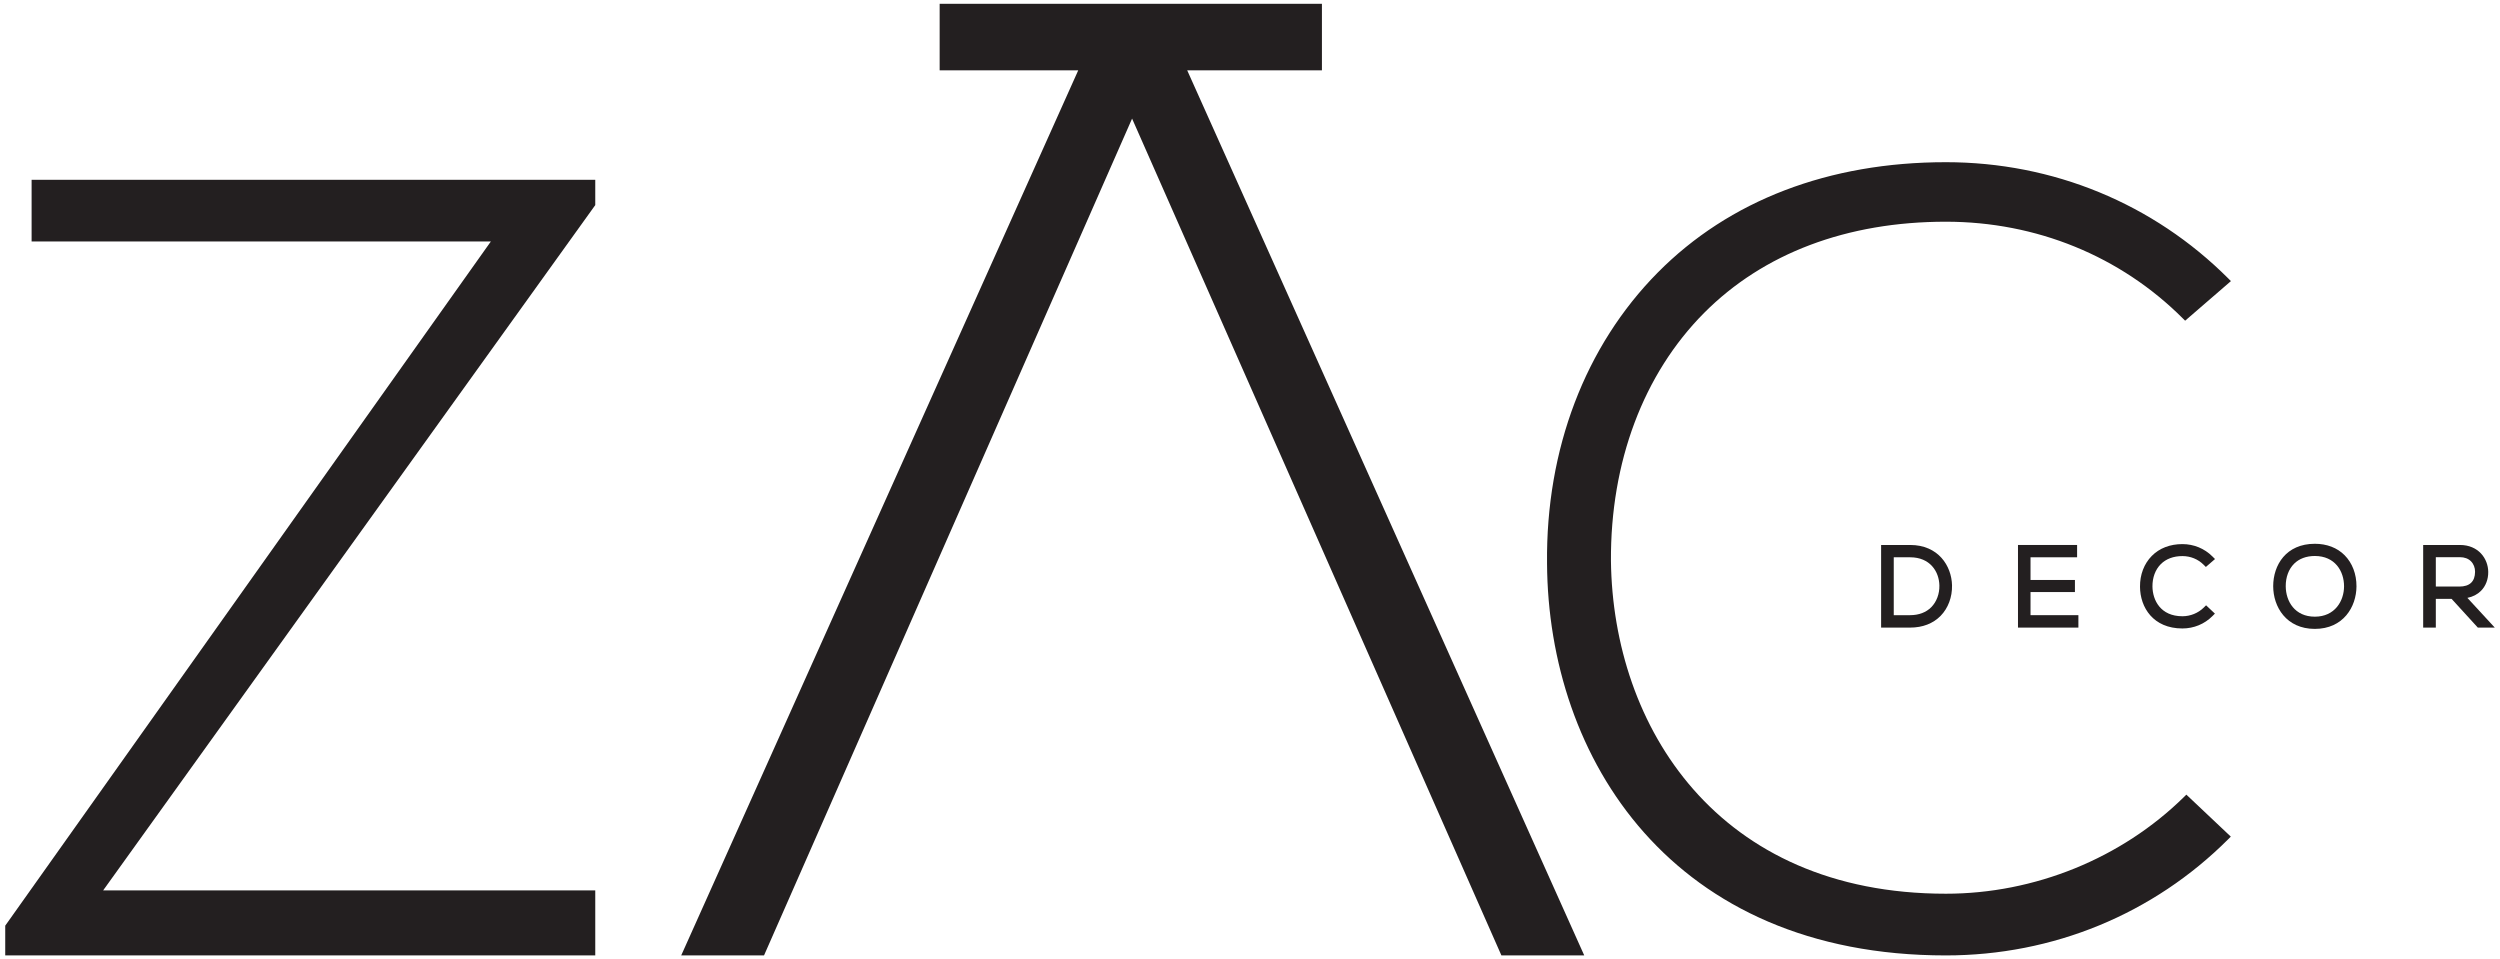 <?xml version="1.0" encoding="utf-8"?>
<!-- Generator: Adobe Illustrator 16.0.0, SVG Export Plug-In . SVG Version: 6.00 Build 0)  -->
<!DOCTYPE svg PUBLIC "-//W3C//DTD SVG 1.1//EN" "http://www.w3.org/Graphics/SVG/1.1/DTD/svg11.dtd">
<svg version="1.1" id="Layer_1" xmlns="http://www.w3.org/2000/svg" xmlns:xlink="http://www.w3.org/1999/xlink" x="0px" y="0px"
	 width="662px" height="254px" viewBox="0 0 662 254" enable-background="new 0 0 662 254" xml:space="preserve">
<g>
	<polygon fill="#231F20" points="8.369,63.945 129.976,63.945 1.551,244.885 1.385,245.12 1.385,252.997 157.625,252.997 
		157.625,235.783 27.309,235.783 157.454,54.551 157.625,54.316 157.625,47.605 8.369,47.605 	"/>
	<g>
		<path fill="#231F20" d="M590.066,73.752c-19.862-19.861-46.423-30.804-74.801-30.804c-30.993,0-57.376,10.108-76.301,29.235
			c-19.219,19.428-29.631,46.762-29.309,76.957c0.272,51.695,33.035,103.856,105.609,103.856c28.374,0,54.938-10.939,74.801-30.804
			l0.651-0.657l-11.767-11.115l-0.618,0.606c-16.565,16.286-39.553,25.63-63.067,25.63c-60.523,0-88.15-44.255-88.686-88.105
			c-0.157-26.2,8.599-49.522,24.651-65.675c15.718-15.811,37.858-24.168,64.034-24.168c23.954,0,46.243,9.1,62.766,25.623
			l0.593,0.59l12.126-10.484L590.066,73.752z"/>
		<polygon fill="#231F20" points="350.047,18.622 350.047,1.003 248.82,1.003 248.82,18.622 285.518,18.622 180.952,251.73 
			180.381,252.997 202.312,252.997 299.775,31.404 397.338,252.462 397.571,252.997 419.507,252.997 314.37,18.622 		"/>
		<path fill="#231F20" d="M505.817,144.309h-7.698v21.879h7.698c3.286,0,6.075-1.078,8.065-3.118
			c1.988-2.03,3.086-4.972,3.015-8.071C516.781,149.851,513.262,144.309,505.817,144.309 M505.817,162.896h-4.351v-15.326h4.351
			c5.234,0,7.658,3.749,7.733,7.466c0.046,2.215-0.732,4.3-2.129,5.728C510.054,162.158,508.115,162.896,505.817,162.896"/>
		<polygon fill="#231F20" points="550.015,147.569 550.015,144.309 534.362,144.309 534.362,166.188 550.359,166.188 
			550.359,162.896 537.682,162.896 537.682,156.776 549.441,156.776 549.441,153.576 537.682,153.576 537.682,147.569 		"/>
		<path fill="#231F20" d="M577.902,147.251c2.146,0,4.141,0.815,5.617,2.292l0.593,0.589l2.425-2.099l-0.684-0.68
			c-2.113-2.113-4.937-3.275-7.951-3.275c-3.275,0-6.078,1.079-8.1,3.124c-2.05,2.072-3.158,4.973-3.126,8.167
			c0.028,5.498,3.511,11.048,11.226,11.048c3.015,0,5.838-1.163,7.951-3.276l0.654-0.656l-2.336-2.203l-0.618,0.607
			c-1.481,1.458-3.542,2.293-5.651,2.293c-5.787,0-7.892-4.249-7.933-7.885c-0.019-2.36,0.763-4.459,2.193-5.898
			C573.558,147.993,575.542,147.251,577.902,147.251"/>
		<path fill="#231F20" d="M612.968,143.993c-7.614,0-11.025,5.637-11.025,11.227c0,5.445,3.45,11.311,11.025,11.311
			c7.533,0,10.998-5.833,11.027-11.249c0.017-3.269-1.102-6.202-3.149-8.264C618.877,145.039,616.152,143.993,612.968,143.993
			 M612.968,163.297c-5.286,0-7.682-4.048-7.705-8.056c-0.016-2.392,0.767-4.505,2.195-5.947c1.346-1.352,3.252-2.069,5.51-2.069
			c5.344,0,7.737,4.029,7.737,8.022C620.705,159.126,618.284,163.297,612.968,163.297"/>
		<path fill="#231F20" d="M653.361,158.317c1.441-0.287,2.67-0.921,3.609-1.867c1.252-1.267,1.937-3.043,1.916-5
			c-0.03-3.547-2.617-7.142-7.495-7.142h-9.735v21.879h3.349v-7.602h4.181l6.941,7.602h4.488L653.361,158.317z M645.005,147.541
			h6.387c1.209,0,2.224,0.378,2.932,1.098c0.695,0.706,1.088,1.717,1.073,2.781c-0.027,2.591-1.433,3.901-4.177,3.901h-6.215
			V147.541z"/>
	</g>
</g>
</svg>
